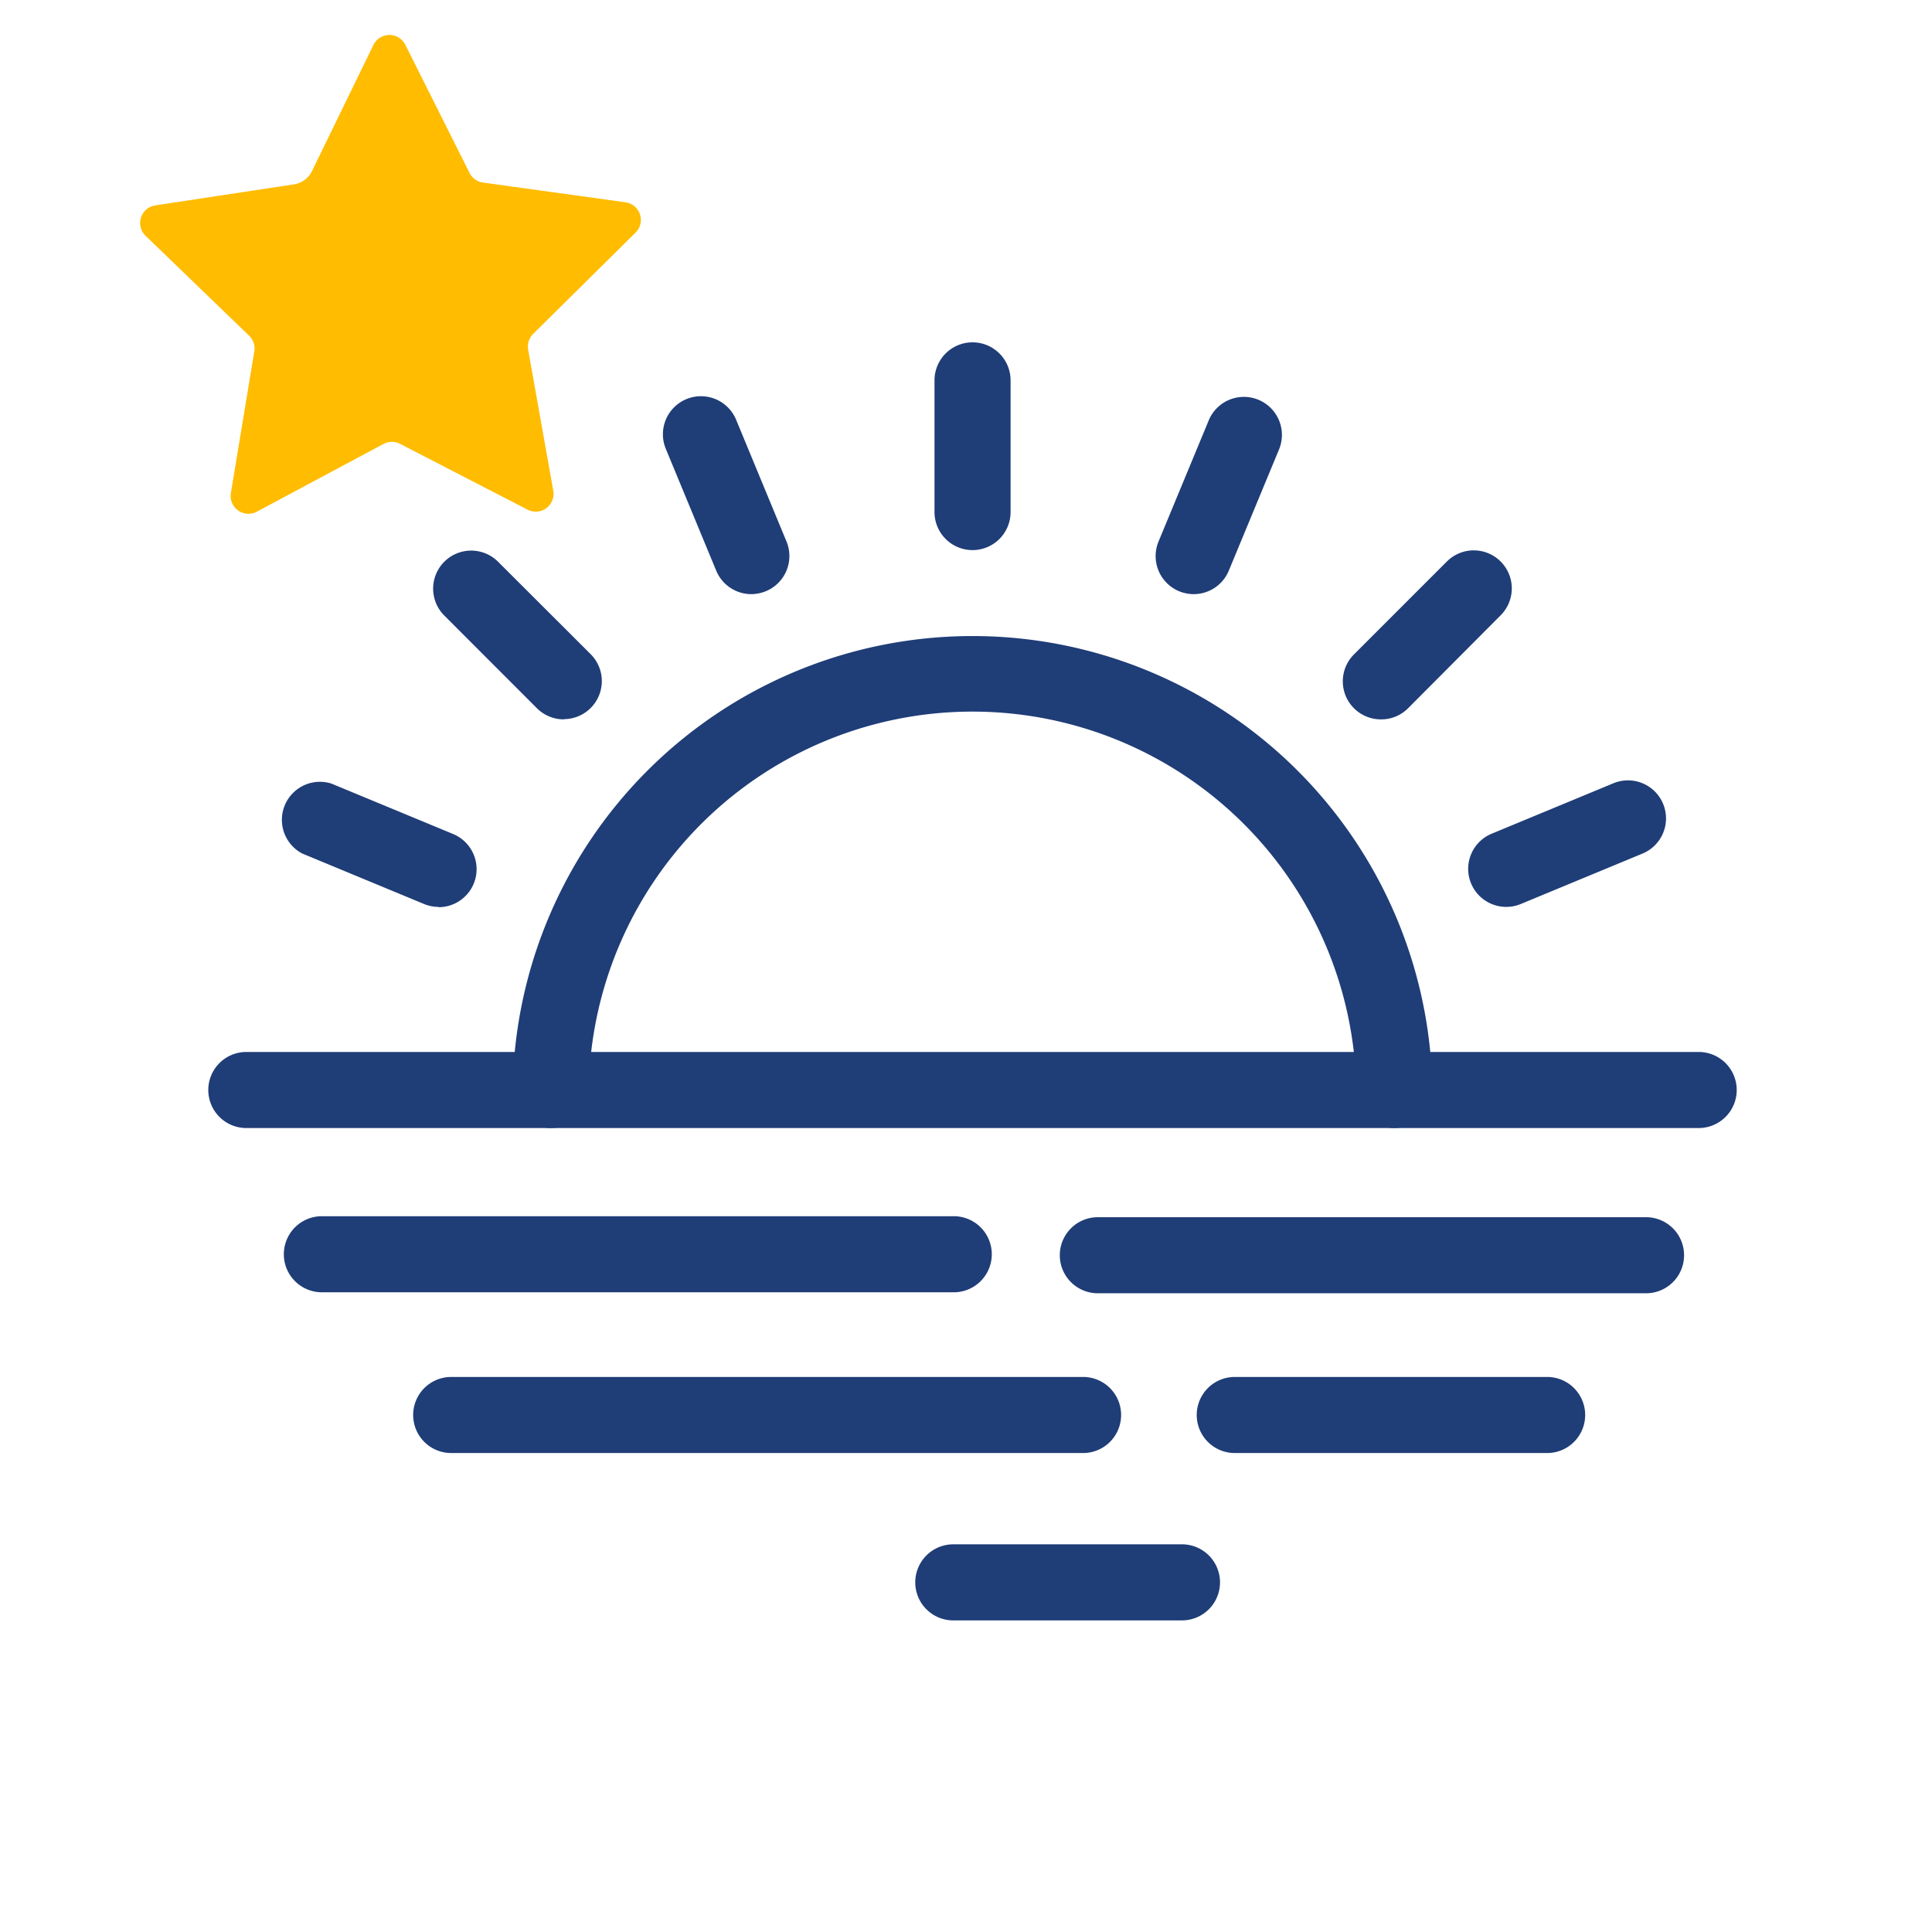 <svg id="Layer_1" data-name="Layer 1" xmlns="http://www.w3.org/2000/svg" viewBox="0 0 253.96 253.96"><defs><style>.cls-1{fill:#1f3d77;}.cls-2{fill:#ffbc00;}</style></defs><path class="cls-1" d="M183.28,148.28a5,5,0,0,1-5-5,50.45,50.45,0,0,0-100.89,0,5,5,0,0,1-10,0,60.45,60.45,0,0,1,120.89,0A5,5,0,0,1,183.28,148.28Z"/><path class="cls-1" d="M127.84,72.31a5,5,0,0,1-5-5V50a5,5,0,0,1,10,0V67.31A5,5,0,0,1,127.84,72.31Z"/><path class="cls-1" d="M74.12,94.56a5,5,0,0,1-3.54-1.46L58.34,80.85a5,5,0,0,1,7.07-7.07L77.65,86a5,5,0,0,1-3.53,8.53Z"/><path class="cls-1" d="M181.56,94.56A5,5,0,0,1,178,86l12.25-12.25a5,5,0,0,1,7.07,7.07L185.09,93.1A4.94,4.94,0,0,1,181.56,94.56Z"/><path class="cls-1" d="M98.77,78.1A5,5,0,0,1,94.14,75L87.52,59a5,5,0,0,1,9.24-3.83l6.62,16a5,5,0,0,1-2.7,6.54A5.2,5.2,0,0,1,98.77,78.1Z"/><path class="cls-1" d="M198,119.21a5,5,0,0,1-1.92-9.62l16-6.63a5,5,0,0,1,3.83,9.24l-16,6.63A5,5,0,0,1,198,119.21Z"/><path class="cls-1" d="M57.65,119.21a4.93,4.93,0,0,1-1.91-.38l-16-6.63A5,5,0,0,1,43.56,103l16,6.63a5,5,0,0,1-1.91,9.62Z"/><path class="cls-1" d="M156.91,78.1a5.12,5.12,0,0,1-1.91-.38,5,5,0,0,1-2.71-6.54l6.63-16A5,5,0,0,1,168.16,59l-6.63,16A5,5,0,0,1,156.91,78.1Z"/><path class="cls-1" d="M125.37,169.87H42.31a5,5,0,0,1,0-10h83.06a5,5,0,0,1,0,10Z"/><path class="cls-1" d="M216.37,170H144.31a5,5,0,0,1,0-10h72.06a5,5,0,0,1,0,10Z"/><path class="cls-1" d="M142.37,191H59.31a5,5,0,0,1,0-10h83.06a5,5,0,0,1,0,10Z"/><path class="cls-1" d="M203.37,191H162.31a5,5,0,0,1,0-10h41.06a5,5,0,0,1,0,10Z"/><path class="cls-1" d="M155.37,213H125.31a5,5,0,1,1,0-10h30.06a5,5,0,0,1,0,10Z"/><path class="cls-1" d="M223.29,148.28H32.38a5,5,0,0,1,0-10H223.29a5,5,0,0,1,0,10Z"/><path class="cls-2" d="M53.28,5.89l8.46,16.88A2.33,2.33,0,0,0,63.51,24l18.7,2.59a2.34,2.34,0,0,1,1.32,4L70.09,43.88A2.38,2.38,0,0,0,69.43,46l3.31,18.58A2.34,2.34,0,0,1,69.36,67L52.6,58.35a2.34,2.34,0,0,0-2.18,0L33.76,67.26a2.34,2.34,0,0,1-3.41-2.45l3.08-18.63a2.35,2.35,0,0,0-.69-2.06L19.14,31a2.34,2.34,0,0,1,1.27-4l18.24-2.77A3.14,3.14,0,0,0,41,22.51L49.08,5.92A2.34,2.34,0,0,1,53.28,5.89Z"/></svg>